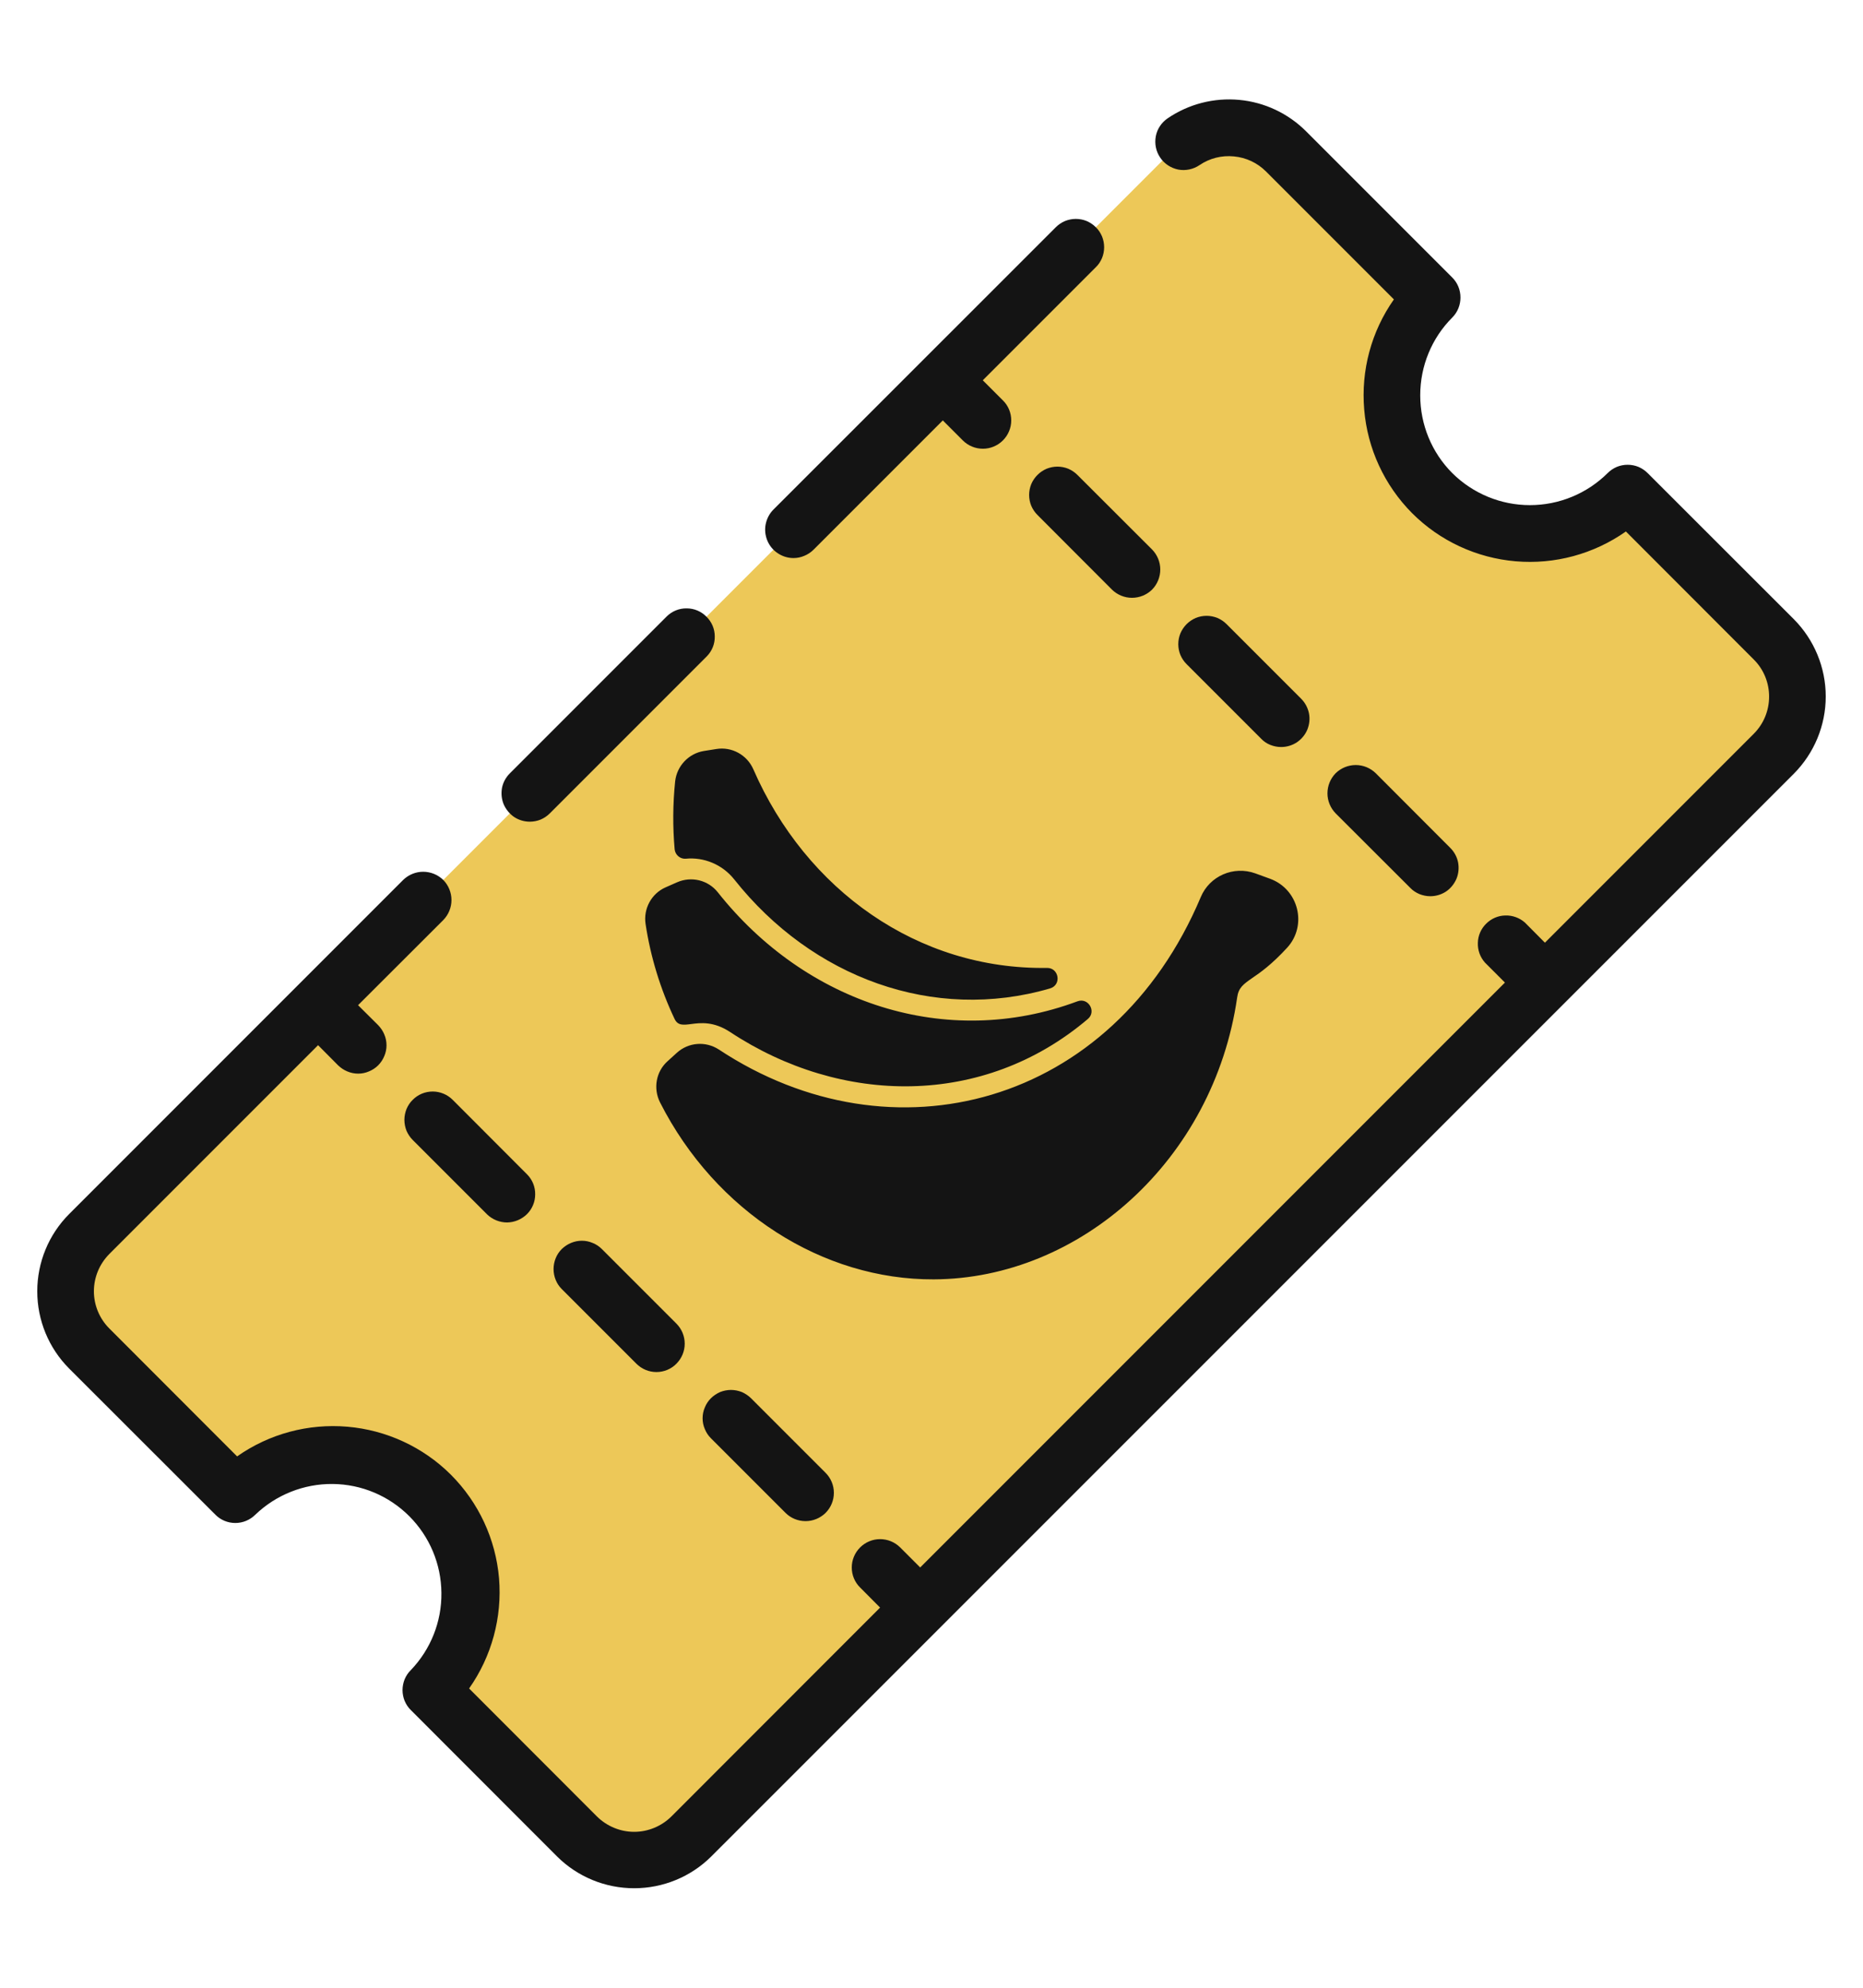 <svg width="15" height="16" viewBox="0 0 15 16" fill="none" xmlns="http://www.w3.org/2000/svg">
<path d="M14.281 6.067L12.601 7.748L12.278 8.071L5.566 14.782C5.444 14.904 5.279 14.973 5.106 14.973C4.933 14.973 4.767 14.904 4.645 14.782L3.469 13.605C3.573 13.502 3.656 13.38 3.713 13.244C3.77 13.109 3.799 12.964 3.799 12.817C3.8 12.67 3.771 12.525 3.715 12.389C3.659 12.254 3.577 12.13 3.473 12.027C3.37 11.923 3.247 11.841 3.111 11.785C2.975 11.729 2.83 11.7 2.683 11.701C2.537 11.701 2.391 11.731 2.256 11.787C2.121 11.844 1.998 11.927 1.895 12.031L0.718 10.855C0.596 10.733 0.528 10.567 0.528 10.394C0.528 10.222 0.596 10.056 0.718 9.934L7.753 2.899L9.433 1.219C9.556 1.097 9.721 1.028 9.894 1.028C10.067 1.028 10.232 1.097 10.355 1.219L11.531 2.395C11.324 2.604 11.209 2.887 11.21 3.181C11.211 3.475 11.328 3.757 11.536 3.964C11.744 4.172 12.025 4.29 12.319 4.29C12.613 4.291 12.896 4.176 13.105 3.969L14.281 5.146C14.404 5.268 14.472 5.433 14.472 5.606C14.472 5.779 14.404 5.945 14.281 6.067Z" fill="#EDC858"/>
<path fill-rule="evenodd" clip-rule="evenodd" d="M13.266 3.808L14.443 4.984C14.607 5.149 14.7 5.373 14.7 5.606C14.7 5.84 14.607 6.063 14.443 6.228L5.728 14.942C5.563 15.107 5.339 15.199 5.106 15.199C4.873 15.199 4.649 15.107 4.484 14.942L3.308 13.765C3.286 13.744 3.27 13.719 3.258 13.691C3.247 13.664 3.241 13.634 3.241 13.604C3.241 13.574 3.247 13.545 3.258 13.517C3.27 13.489 3.286 13.464 3.308 13.443C3.468 13.276 3.557 13.053 3.554 12.821C3.552 12.589 3.459 12.368 3.295 12.204C3.131 12.04 2.91 11.947 2.678 11.945C2.446 11.943 2.223 12.032 2.056 12.192C2.013 12.235 1.955 12.259 1.895 12.259C1.834 12.259 1.776 12.235 1.734 12.192L0.557 11.016C0.392 10.851 0.3 10.627 0.3 10.394C0.3 10.161 0.392 9.937 0.557 9.772L3.246 7.083C3.289 7.041 3.347 7.017 3.407 7.017C3.468 7.017 3.526 7.041 3.569 7.083C3.611 7.126 3.635 7.184 3.635 7.245C3.635 7.305 3.611 7.363 3.569 7.406L2.883 8.091L3.045 8.252C3.066 8.274 3.083 8.299 3.094 8.326C3.106 8.354 3.112 8.384 3.112 8.414C3.112 8.444 3.106 8.473 3.094 8.501C3.083 8.528 3.066 8.554 3.045 8.575C3.024 8.596 2.998 8.613 2.971 8.624C2.943 8.636 2.914 8.642 2.884 8.642C2.854 8.642 2.824 8.636 2.796 8.624C2.769 8.613 2.744 8.596 2.722 8.575L2.561 8.413L0.88 10.094C0.801 10.174 0.756 10.281 0.756 10.394C0.756 10.506 0.801 10.614 0.88 10.693L1.909 11.723C2.168 11.541 2.482 11.457 2.797 11.484C3.111 11.511 3.406 11.647 3.63 11.87C3.854 12.094 3.991 12.389 4.018 12.704C4.044 13.019 3.959 13.333 3.777 13.591L4.806 14.621C4.886 14.7 4.994 14.745 5.106 14.745C5.218 14.745 5.326 14.7 5.406 14.621L7.086 12.94L6.925 12.778C6.882 12.736 6.858 12.678 6.858 12.617C6.858 12.557 6.882 12.499 6.925 12.456C6.968 12.413 7.026 12.389 7.086 12.389C7.147 12.389 7.205 12.413 7.248 12.456L7.409 12.617L12.117 7.909L11.956 7.748C11.917 7.704 11.897 7.648 11.899 7.59C11.9 7.532 11.924 7.476 11.966 7.435C12.007 7.394 12.062 7.37 12.12 7.369C12.178 7.367 12.235 7.388 12.278 7.426L12.439 7.588L14.12 5.907C14.2 5.827 14.244 5.72 14.244 5.607C14.244 5.495 14.2 5.387 14.12 5.308L13.091 4.278C12.832 4.46 12.518 4.545 12.203 4.518C11.888 4.491 11.593 4.354 11.37 4.131C11.147 3.907 11.01 3.611 10.984 3.297C10.957 2.982 11.041 2.668 11.223 2.41L10.193 1.38C10.124 1.311 10.033 1.268 9.935 1.259C9.837 1.249 9.739 1.274 9.658 1.329C9.608 1.363 9.546 1.376 9.487 1.365C9.428 1.353 9.375 1.319 9.341 1.268C9.307 1.218 9.295 1.157 9.306 1.097C9.317 1.038 9.352 0.986 9.402 0.952C9.571 0.837 9.775 0.785 9.978 0.804C10.182 0.823 10.372 0.913 10.516 1.057L11.693 2.234C11.736 2.277 11.759 2.334 11.759 2.395C11.759 2.455 11.736 2.513 11.693 2.556C11.527 2.722 11.435 2.947 11.435 3.182C11.435 3.417 11.527 3.642 11.693 3.808C11.859 3.973 12.084 4.066 12.318 4.066C12.553 4.066 12.778 3.973 12.944 3.808C12.965 3.787 12.99 3.77 13.018 3.758C13.045 3.747 13.075 3.741 13.105 3.741C13.135 3.741 13.165 3.747 13.192 3.758C13.22 3.77 13.245 3.787 13.266 3.808ZM6.476 4.474C6.448 4.486 6.418 4.492 6.389 4.492C6.343 4.492 6.299 4.478 6.262 4.453C6.224 4.428 6.195 4.392 6.178 4.351C6.161 4.309 6.156 4.263 6.165 4.219C6.174 4.175 6.195 4.134 6.227 4.102L8.501 1.829C8.522 1.808 8.547 1.791 8.575 1.779C8.603 1.768 8.632 1.762 8.662 1.762C8.692 1.762 8.722 1.768 8.749 1.779C8.777 1.791 8.802 1.808 8.823 1.829C8.845 1.85 8.861 1.875 8.873 1.903C8.884 1.93 8.89 1.96 8.89 1.99C8.89 2.02 8.884 2.05 8.873 2.077C8.861 2.105 8.845 2.13 8.823 2.151L7.913 3.061L8.075 3.223C8.118 3.265 8.142 3.323 8.142 3.384C8.142 3.444 8.118 3.502 8.075 3.545C8.032 3.588 7.974 3.612 7.914 3.612C7.853 3.612 7.795 3.588 7.752 3.545L7.591 3.384L6.55 4.425C6.529 4.446 6.503 4.463 6.476 4.474ZM4.266 6.614C4.296 6.614 4.326 6.608 4.353 6.597C4.381 6.585 4.406 6.568 4.427 6.547L5.691 5.283C5.733 5.24 5.756 5.183 5.755 5.123C5.755 5.063 5.731 5.006 5.688 4.964C5.646 4.921 5.589 4.897 5.529 4.897C5.469 4.896 5.412 4.919 5.369 4.961L4.105 6.225C4.073 6.257 4.051 6.297 4.042 6.341C4.034 6.386 4.038 6.431 4.055 6.473C4.073 6.515 4.102 6.55 4.139 6.576C4.177 6.601 4.221 6.614 4.266 6.614ZM3.273 8.927C3.285 8.899 3.301 8.874 3.323 8.853C3.365 8.81 3.423 8.786 3.484 8.786C3.544 8.786 3.602 8.81 3.645 8.853L4.245 9.454C4.287 9.497 4.31 9.554 4.309 9.614C4.309 9.674 4.285 9.731 4.243 9.773C4.2 9.815 4.143 9.839 4.083 9.84C4.024 9.84 3.966 9.817 3.923 9.776L3.323 9.176C3.301 9.154 3.285 9.129 3.273 9.102C3.262 9.074 3.256 9.044 3.256 9.014C3.256 8.984 3.262 8.955 3.273 8.927ZM4.523 10.054C4.502 10.075 4.485 10.1 4.474 10.128C4.463 10.155 4.457 10.185 4.457 10.215C4.457 10.245 4.463 10.275 4.474 10.302C4.485 10.33 4.502 10.355 4.523 10.376L5.124 10.977C5.167 11.02 5.225 11.044 5.285 11.044C5.346 11.044 5.404 11.02 5.446 10.977C5.489 10.934 5.513 10.876 5.513 10.816C5.513 10.755 5.489 10.697 5.446 10.654L4.846 10.054C4.825 10.033 4.8 10.016 4.772 10.005C4.744 9.993 4.715 9.987 4.685 9.987C4.655 9.987 4.625 9.993 4.597 10.005C4.57 10.016 4.545 10.033 4.523 10.054ZM5.675 11.329C5.686 11.301 5.703 11.276 5.724 11.255C5.745 11.234 5.771 11.217 5.798 11.205C5.826 11.194 5.856 11.188 5.885 11.188C5.915 11.188 5.945 11.194 5.973 11.205C6 11.217 6.026 11.234 6.047 11.255L6.647 11.855C6.69 11.898 6.714 11.956 6.714 12.016C6.714 12.077 6.69 12.135 6.647 12.178C6.604 12.22 6.546 12.244 6.486 12.244C6.425 12.244 6.367 12.22 6.325 12.178L5.724 11.577C5.703 11.556 5.686 11.531 5.675 11.503C5.663 11.476 5.657 11.446 5.657 11.416C5.657 11.386 5.663 11.356 5.675 11.329ZM8.353 3.823C8.332 3.844 8.315 3.869 8.303 3.897C8.292 3.925 8.286 3.954 8.286 3.984C8.286 4.014 8.292 4.044 8.303 4.071C8.315 4.099 8.332 4.124 8.353 4.145L8.953 4.746C8.996 4.788 9.054 4.812 9.114 4.812C9.175 4.812 9.233 4.788 9.276 4.746C9.318 4.703 9.342 4.645 9.342 4.584C9.342 4.524 9.318 4.466 9.276 4.423L8.675 3.823C8.654 3.802 8.629 3.785 8.601 3.773C8.574 3.762 8.544 3.756 8.514 3.756C8.484 3.756 8.455 3.762 8.427 3.773C8.399 3.785 8.374 3.802 8.353 3.823ZM10.442 5.975C10.404 6 10.36 6.013 10.315 6.013C10.285 6.013 10.256 6.007 10.228 5.996C10.2 5.985 10.175 5.968 10.154 5.946L9.554 5.346C9.533 5.325 9.516 5.3 9.504 5.272C9.493 5.245 9.487 5.215 9.487 5.185C9.487 5.155 9.493 5.125 9.504 5.098C9.516 5.07 9.533 5.045 9.554 5.024C9.575 5.003 9.6 4.986 9.628 4.974C9.655 4.963 9.685 4.957 9.715 4.957C9.745 4.957 9.774 4.963 9.802 4.974C9.83 4.986 9.855 5.003 9.876 5.024L10.476 5.624C10.508 5.656 10.53 5.697 10.539 5.741C10.548 5.785 10.543 5.831 10.526 5.873C10.509 5.914 10.479 5.95 10.442 5.975ZM11.516 7.214C11.561 7.214 11.605 7.201 11.643 7.176C11.68 7.151 11.709 7.115 11.727 7.073C11.744 7.032 11.748 6.986 11.74 6.942C11.731 6.897 11.709 6.857 11.677 6.825L11.077 6.224C11.034 6.182 10.976 6.158 10.916 6.158C10.855 6.158 10.797 6.182 10.754 6.224C10.712 6.267 10.688 6.325 10.688 6.386C10.688 6.446 10.712 6.504 10.754 6.547L11.355 7.147C11.376 7.169 11.401 7.185 11.429 7.197C11.457 7.208 11.486 7.214 11.516 7.214ZM8.455 7.956C8.549 7.928 8.527 7.79 8.43 7.791C7.393 7.807 6.49 7.166 6.065 6.191C6.014 6.076 5.892 6.009 5.768 6.029L5.667 6.045C5.545 6.065 5.45 6.165 5.436 6.289C5.417 6.473 5.416 6.656 5.432 6.837C5.437 6.882 5.477 6.916 5.522 6.912C5.666 6.898 5.815 6.957 5.912 7.079C6.539 7.87 7.517 8.23 8.455 7.956ZM8.675 8.06C8.763 8.027 8.83 8.142 8.759 8.202C7.917 8.917 6.771 8.896 5.88 8.308C5.745 8.219 5.64 8.233 5.564 8.243C5.501 8.251 5.458 8.256 5.432 8.203C5.318 7.963 5.238 7.704 5.198 7.438C5.179 7.315 5.245 7.193 5.358 7.143L5.451 7.102C5.567 7.051 5.702 7.084 5.78 7.183C6.486 8.074 7.618 8.454 8.675 8.06ZM10.083 7.872C10.01 7.923 9.972 7.95 9.961 8.029C9.772 9.337 8.696 10.293 7.518 10.298C6.627 10.302 5.762 9.756 5.314 8.873C5.258 8.761 5.282 8.625 5.375 8.542L5.45 8.474C5.544 8.389 5.682 8.379 5.788 8.448C7.184 9.37 8.959 8.903 9.668 7.221C9.739 7.051 9.932 6.967 10.107 7.03L10.225 7.073C10.456 7.157 10.528 7.448 10.364 7.628C10.239 7.764 10.148 7.828 10.083 7.872Z" fill="#141414"/>
</svg>

